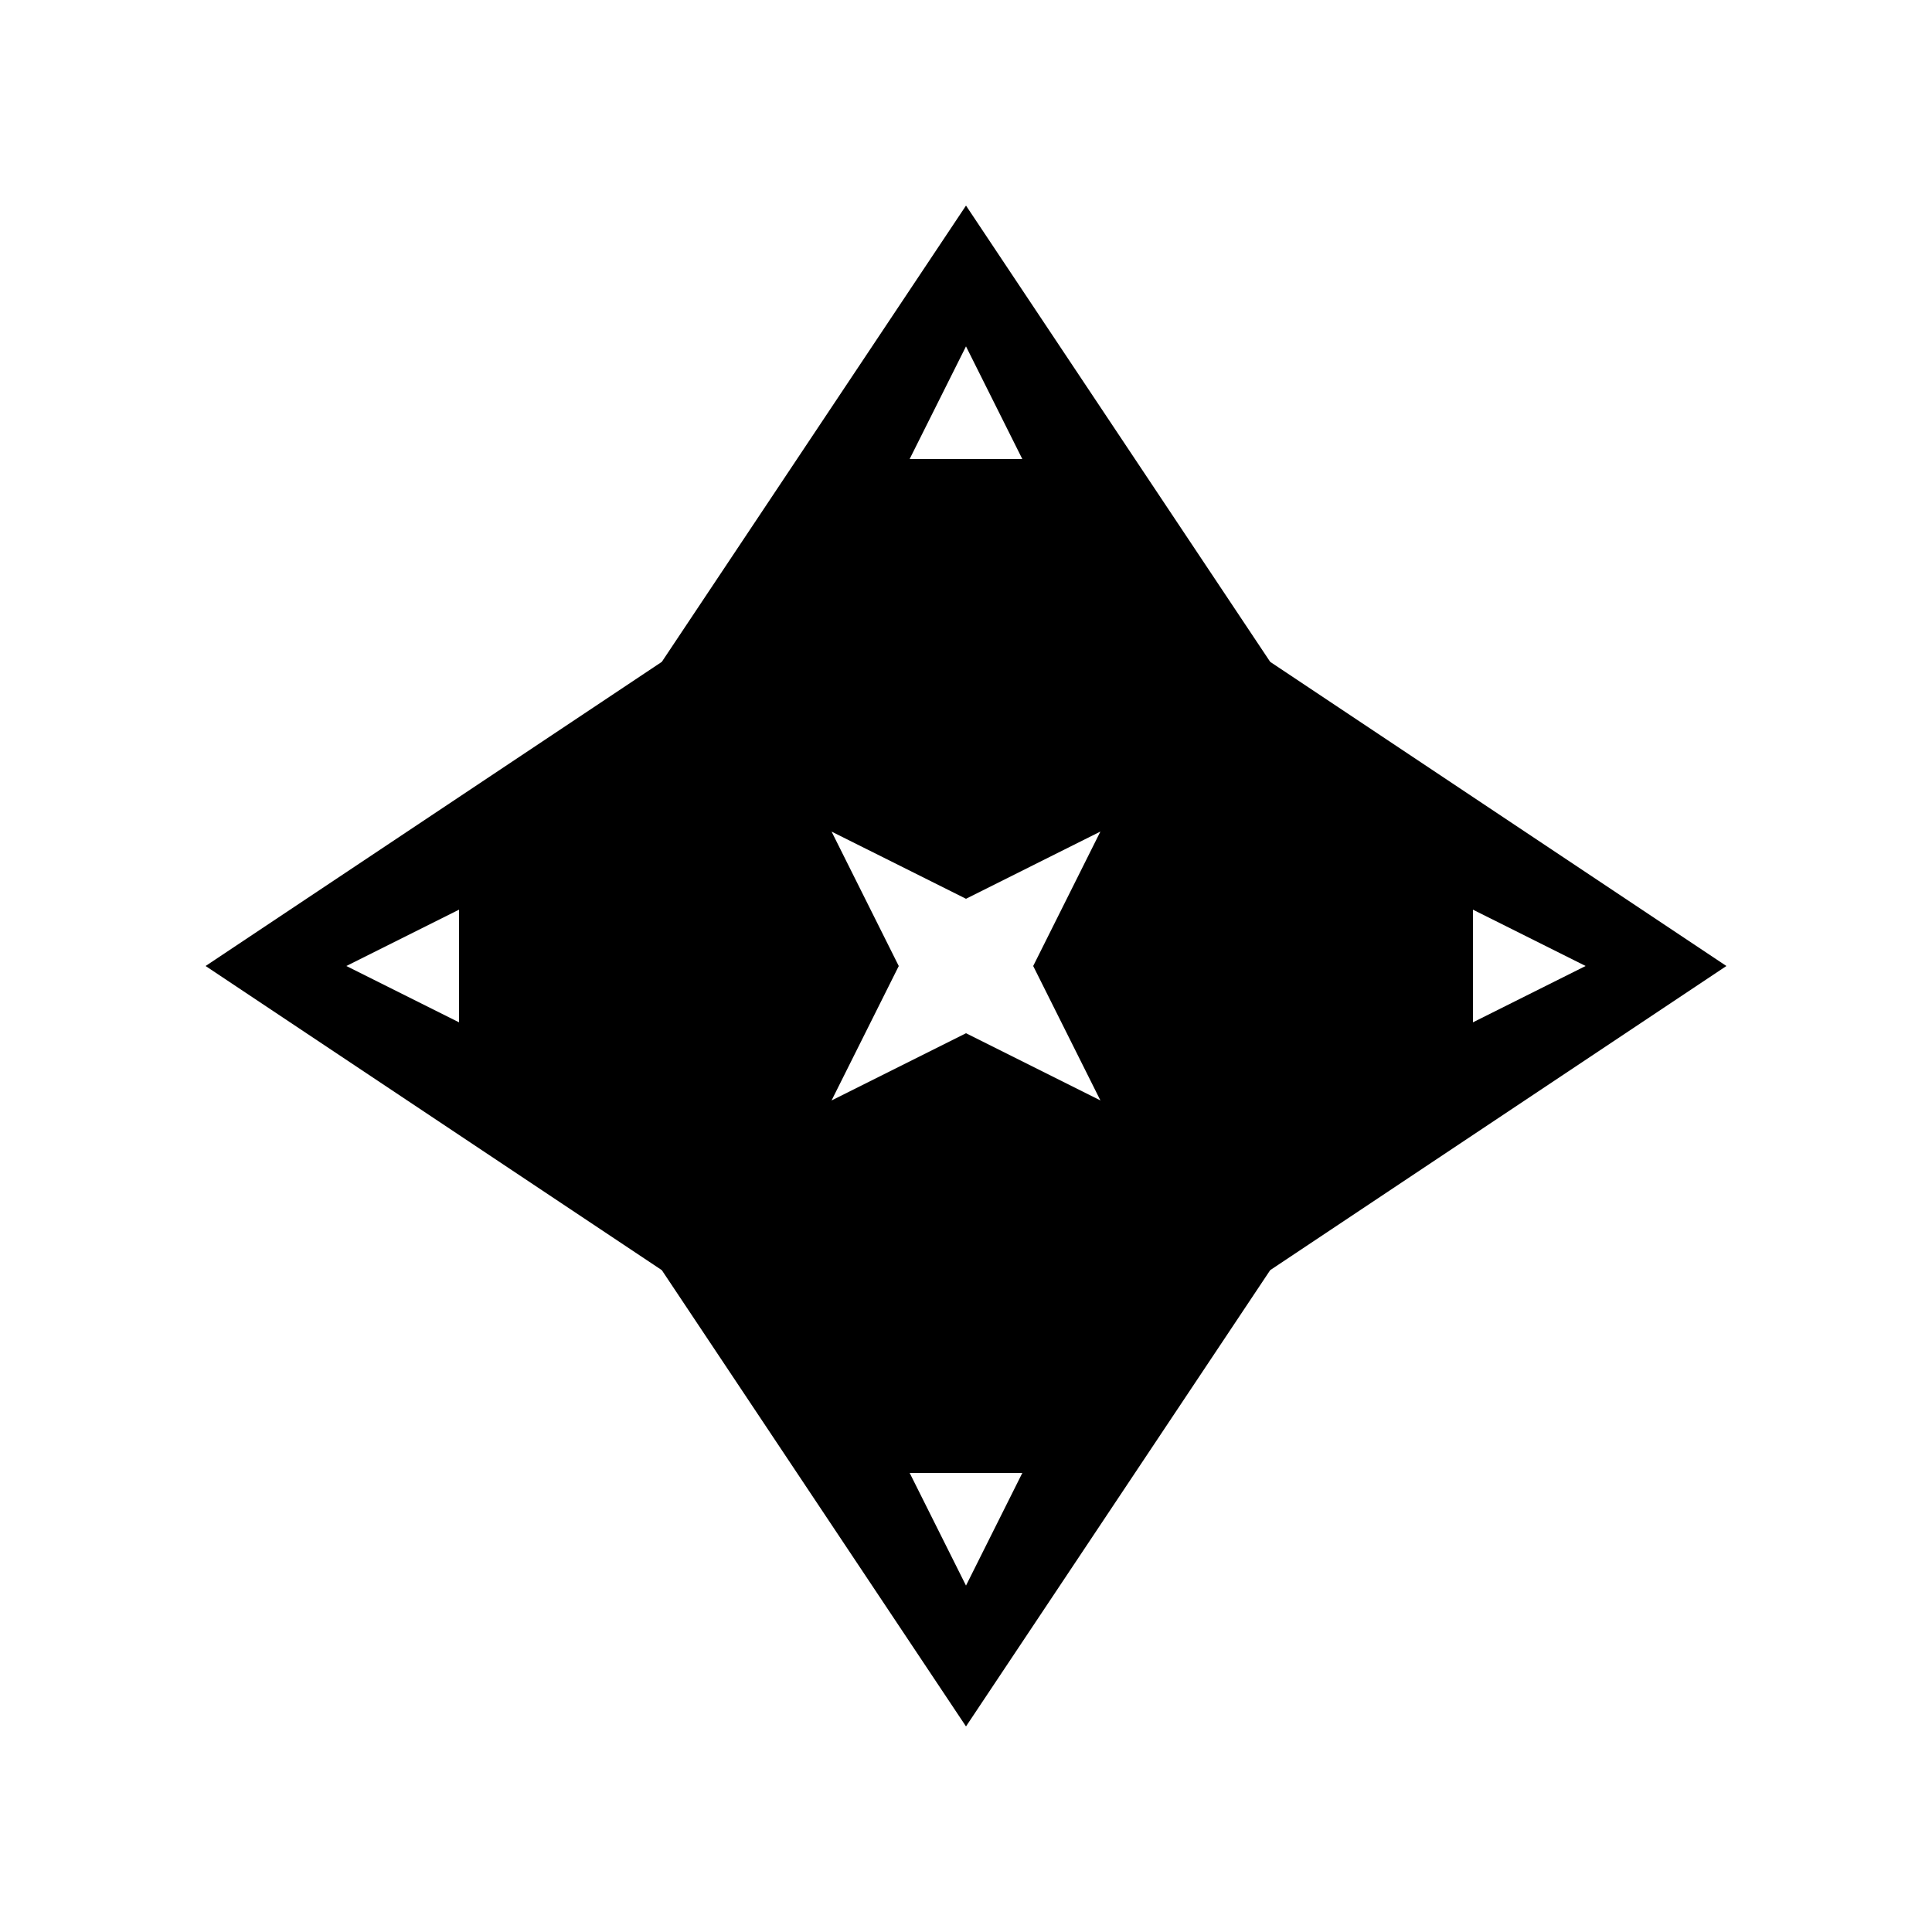 <?xml version="1.0" encoding="UTF-8"?>
<!-- Uploaded to: ICON Repo, www.iconrepo.com, Generator: ICON Repo Mixer Tools -->
<svg fill="#000000" width="800px" height="800px" version="1.1" viewBox="144 144 512 512" xmlns="http://www.w3.org/2000/svg">
 <path d="m400 601.52-80.609-120.91-120.91-80.609 120.91-80.609 80.609-120.91 80.609 120.91 120.91 80.609-120.91 80.609zm-14.93-67.176 14.93 29.852 14.93-29.852zm14.93-116.53 35.621 17.809-17.812-35.625 17.809-35.629-35.617 17.816-35.629-17.809 17.809 35.629-17.809 35.629 35.621-17.809zm-134.35-32.746-29.863 14.93 29.859 14.93v-29.859zm268.7 0v29.859l29.859-14.93-29.863-14.93zm-134.35-149.28-14.934 29.855h29.859l-14.93-29.859z"/>
</svg>